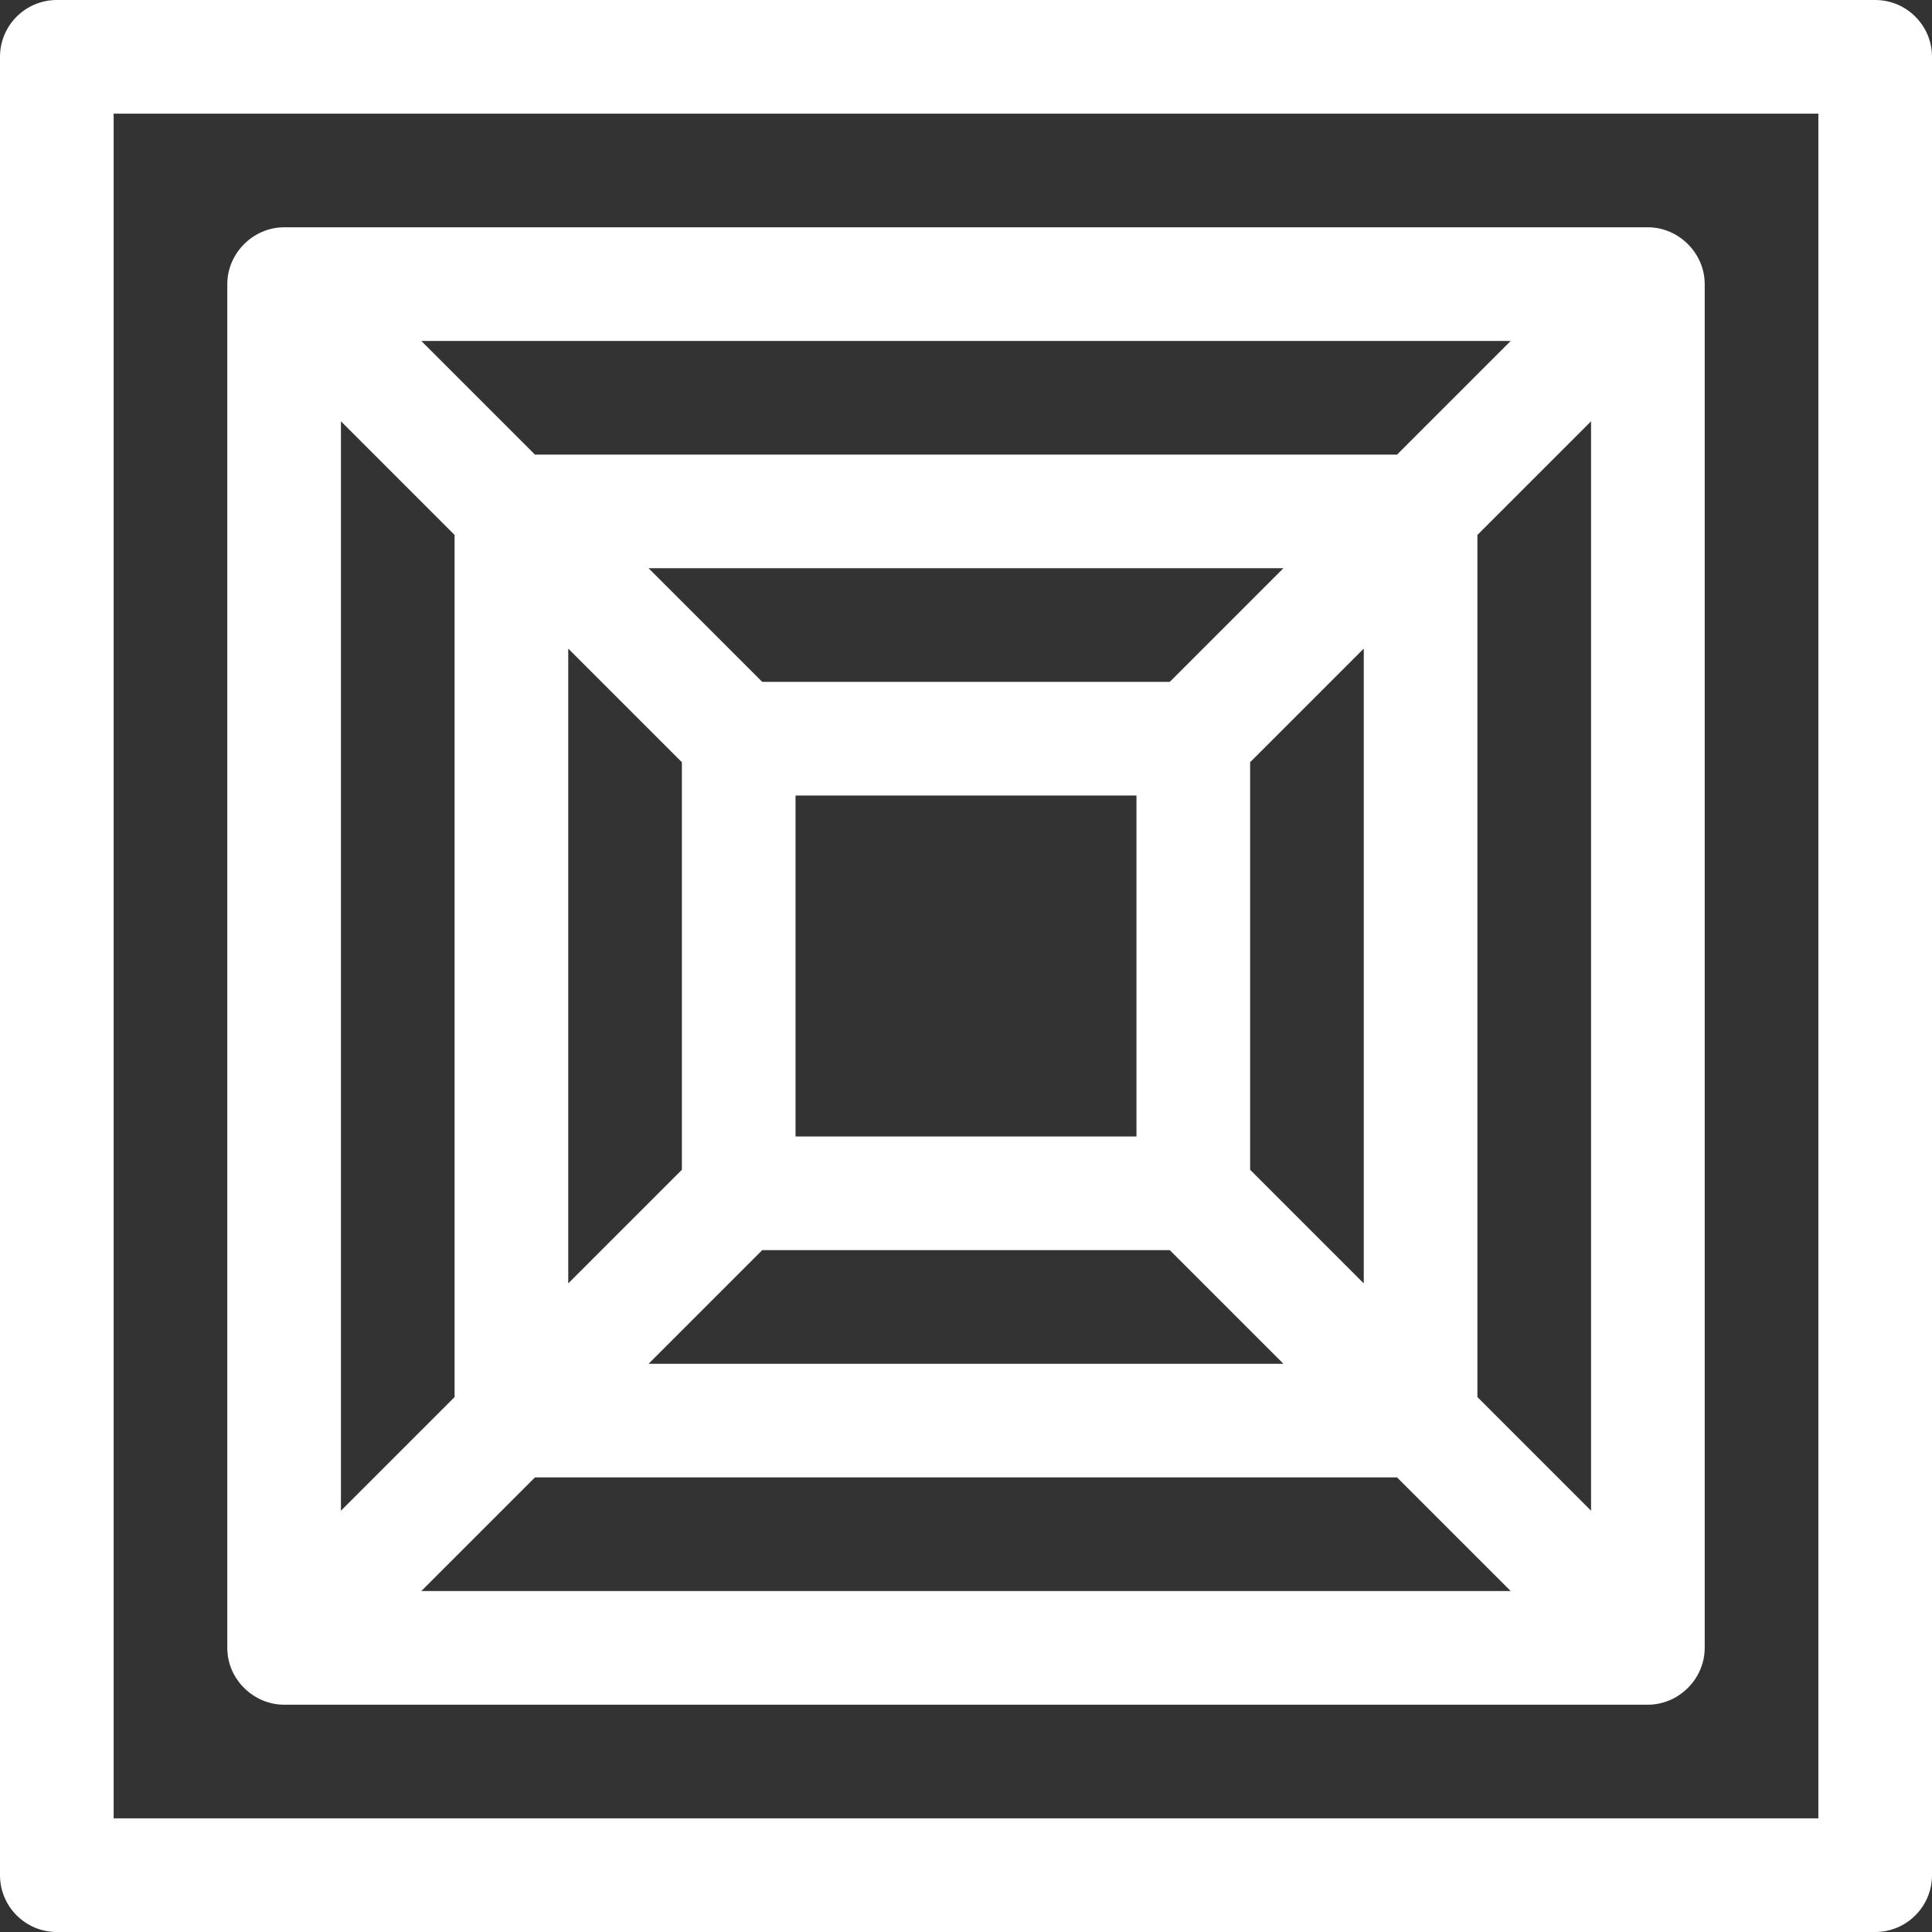 <?xml version="1.0" encoding="UTF-8"?> <svg xmlns="http://www.w3.org/2000/svg" xmlns:xlink="http://www.w3.org/1999/xlink" version="1.1" width="512" height="512" x="0" y="0" viewBox="0 0 512 512" style="enable-background:new 0 0 512 512" xml:space="preserve" class=""><rect x="0" y="0" width="512" height="512" fill="#333333" stroke="none"/><g><path d="M496.941 0H15.059C6.742 0 0 6.742 0 15.059v481.882C0 505.258 6.742 512 15.059 512h481.882c8.317 0 15.059-6.742 15.059-15.059V15.059C512 6.742 505.258 0 496.941 0zm-15.059 481.882H30.118V30.118h451.765v451.764z" fill="#ffffff" opacity="1" data-original="#000000" class=""></path><path d="M60.31 438.19c.743 7.598 7.356 13.575 14.984 13.575h361.412c8.194 0 15.059-6.862 15.059-15.059V75.294c0-8.197-6.87-15.059-15.059-15.059H75.294c-8.189 0-15.059 6.862-15.059 15.059v361.412c0 .494.027.992.075 1.484zm361.337-37.839-30.118-30.118V141.767l30.118-30.118zm-219.645-69.057h107.996l30.118 30.118H171.884zm8.822-30.117v-90.353h90.353v90.353zm120.47 8.821V202.002l30.118-30.118v168.231zm-21.296-129.292H202.002l-30.118-30.118h168.231zm-129.292 21.296v107.996l-30.118 30.118V171.884zm-38.939 189.527h228.467l30.118 30.118H111.649zm228.466-271.058H141.767l-30.118-30.118h288.702zm-249.762 21.296v228.467l-30.118 30.118V111.649z" fill="#ffffff" opacity="1" data-original="#000000" class=""></path></g></svg> 